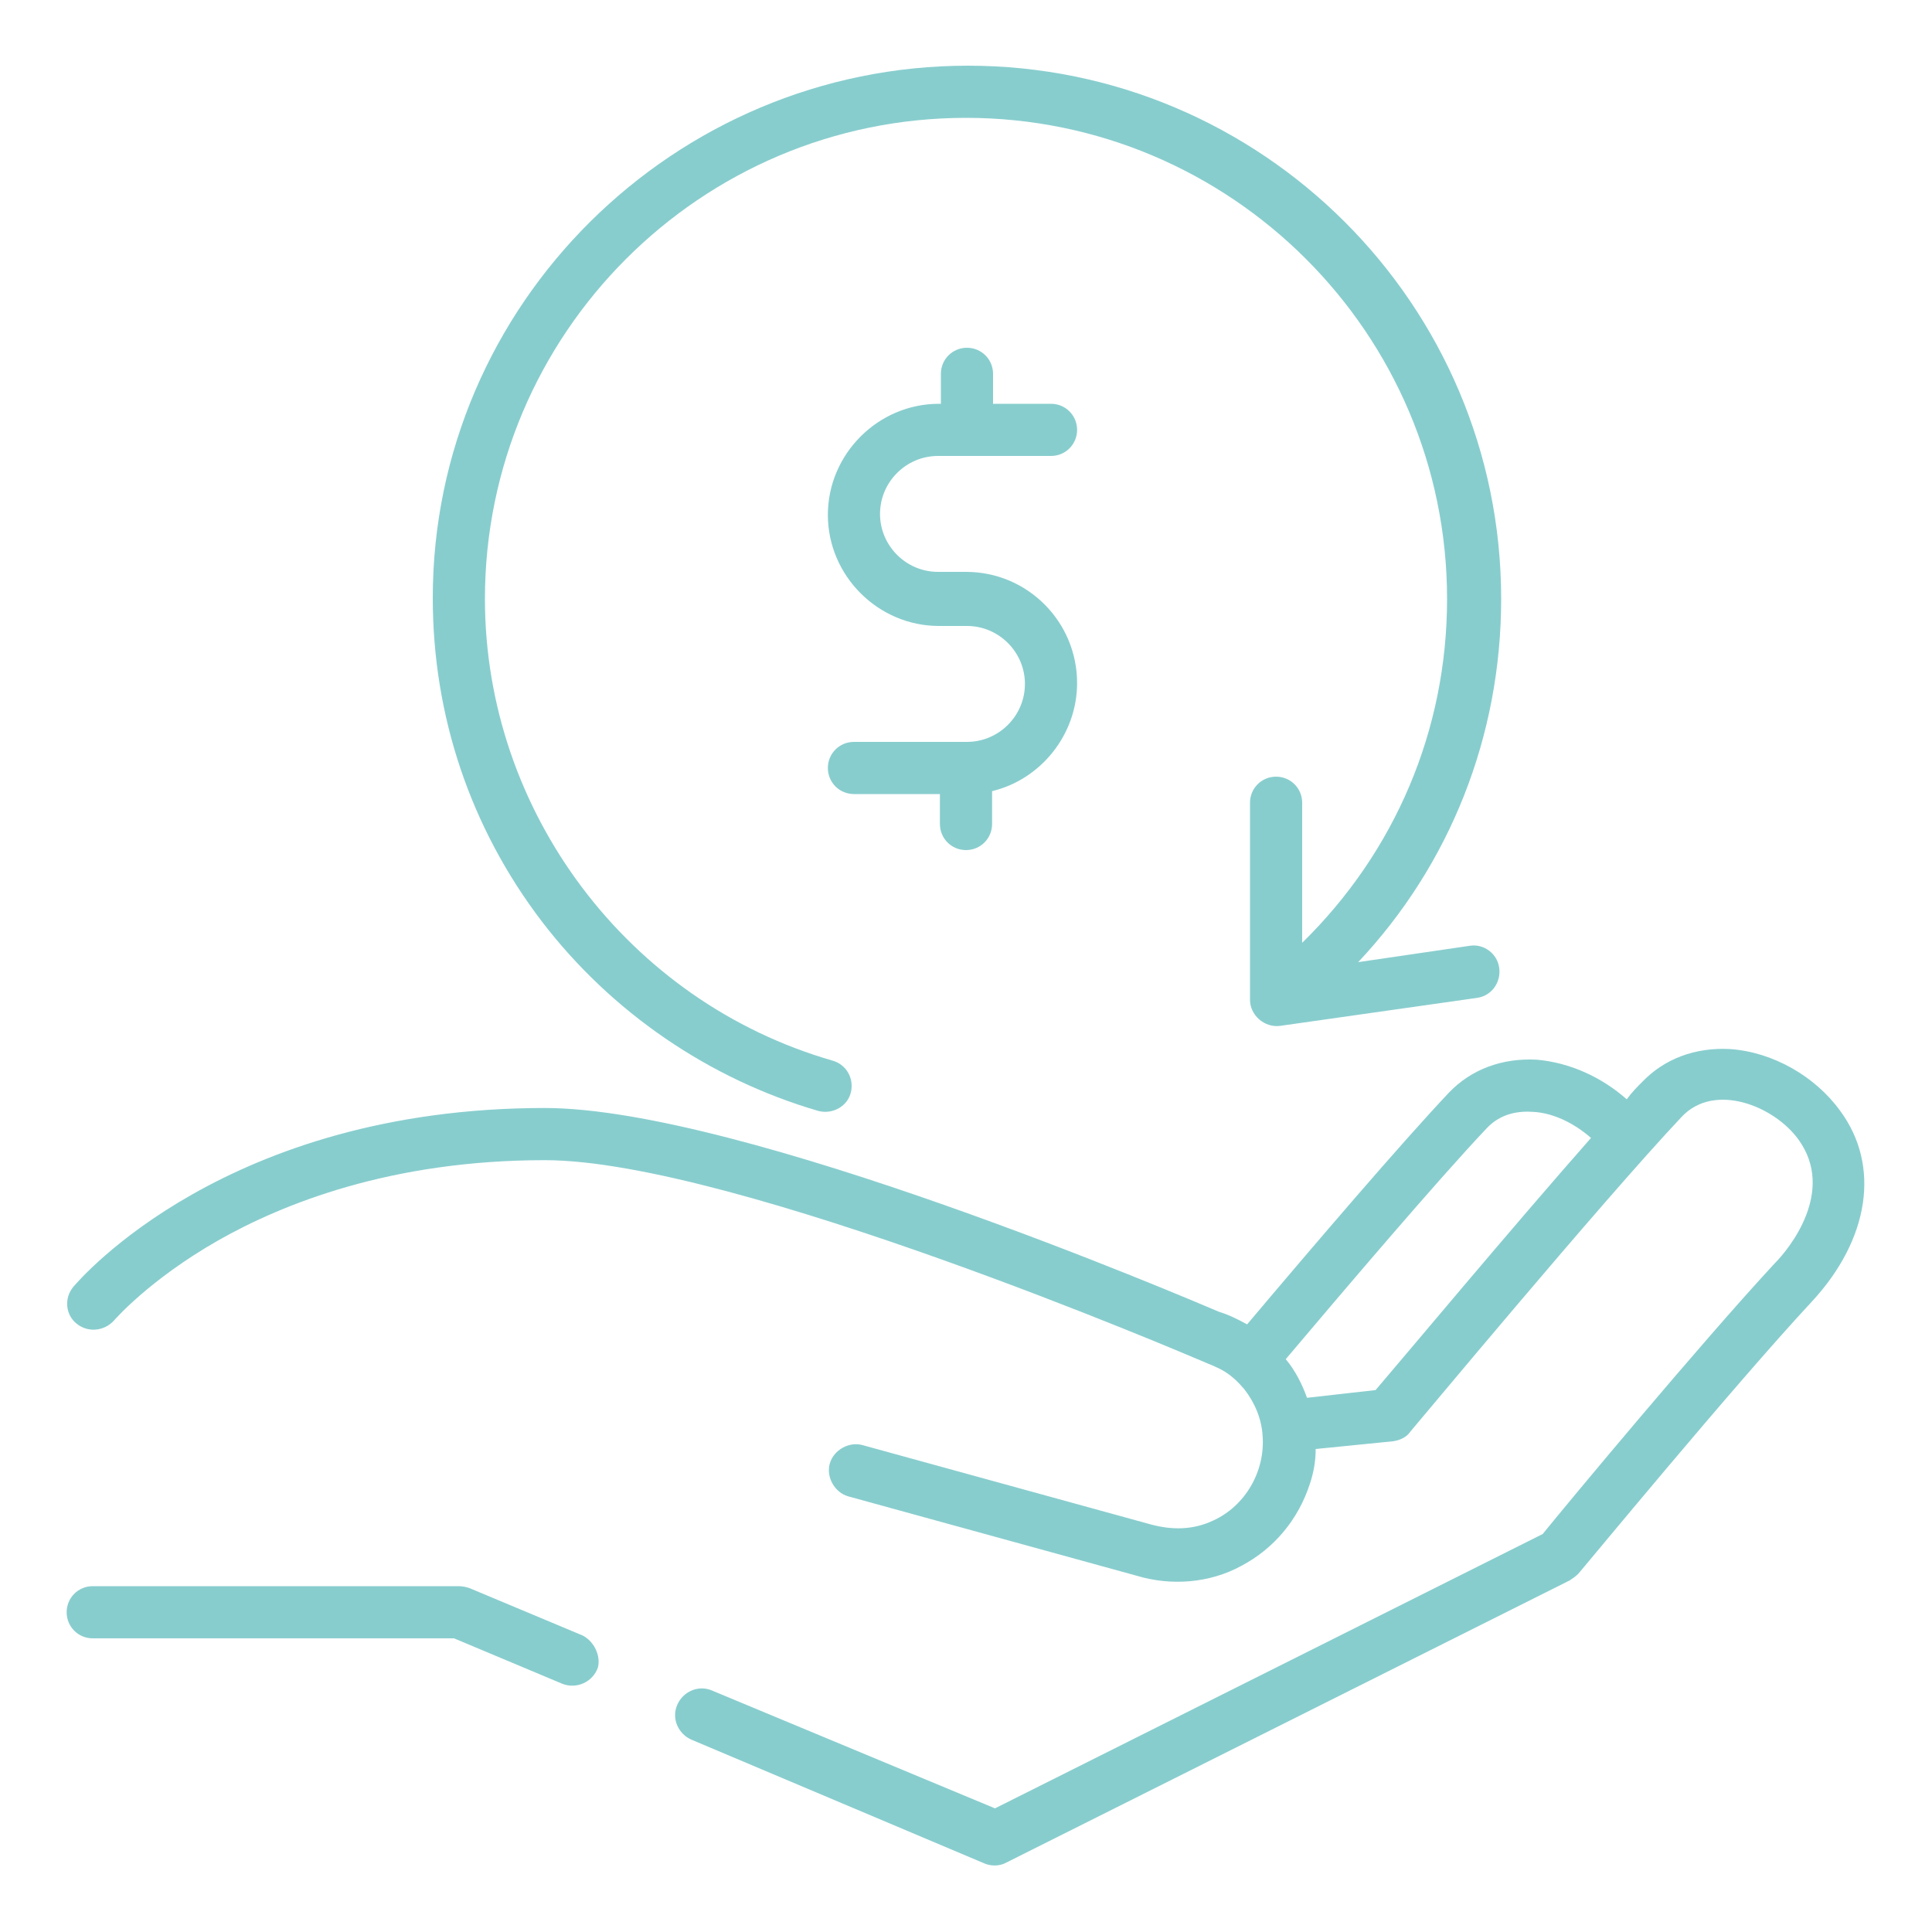 <?xml version="1.0" encoding="utf-8"?>
<!-- Generator: Adobe Illustrator 25.0.0, SVG Export Plug-In . SVG Version: 6.00 Build 0)  -->
<svg version="1.1" id="Capa_1" xmlns="http://www.w3.org/2000/svg" xmlns:xlink="http://www.w3.org/1999/xlink" x="0px" y="0px"
	 viewBox="0 0 200 200" style="enable-background:new 0 0 200 200;" xml:space="preserve">
<style type="text/css">
	.st0{clip-path:url(#SVGID_2_);fill:#88CDCE;}
	.st1{fill:#88CDCE;}
</style>
<g>
	<g>
		<g>
			<defs>
				<rect id="SVGID_1_" x="6.8" y="6.5" width="186.5" height="186.9"/>
			</defs>
			<clipPath id="SVGID_2_">
				<use xlink:href="#SVGID_1_"  style="overflow:visible;"/>
			</clipPath>
			<path class="st0" d="M190.5,115c-2.6-3.6-7-6.1-11.4-6.4c-3.6-0.2-6.8,1-9.1,3.4c-0.5,0.5-1.1,1.1-1.6,1.8
				c-2.6-2.3-5.9-3.8-9.3-4.1c-3.6-0.2-6.8,1-9.1,3.4c-5,5.3-13.9,15.7-20.9,24c-0.9-0.5-1.9-1-2.9-1.3
				c-3.3-1.4-49.4-21.1-69.8-21.1c-33,0-48.1,17.7-48.8,18.5c-1,1.2-0.8,2.9,0.3,3.8c1.2,1,2.9,0.8,3.9-0.3c0,0,3.6-4.2,10.8-8.3
				c6.7-3.8,17.9-8.3,33.8-8.3c19.6,0,67.3,20.5,67.8,20.7c0.9,0.4,1.8,0.7,2.6,1.2c0.8,0.5,1.4,1.1,2,1.8c1.1,1.4,1.8,3.1,1.9,4.8
				c0.3,3.7-1.8,7.3-5.1,8.8c-2.1,1-4.3,1-6.5,0.4l-29.8-8.2c-1.4-0.4-3,0.5-3.4,1.9s0.5,3,1.9,3.4l29.8,8.2c3.6,1.1,7.6,0.8,10.9-1
				c3.4-1.8,5.9-4.8,7.1-8.5c0.4-1.2,0.6-2.4,0.6-3.6l8-0.8c0.7-0.1,1.4-0.4,1.8-1c0.2-0.2,19.8-23.8,28.1-32.6
				c3.4-3.6,9.6-1.1,12.1,2.4c3.8,5.3-0.9,11.2-2.5,12.8c-7.6,8.2-21.5,24.9-24,28L103,187.2L73.7,175c-1.4-0.6-3,0.1-3.6,1.5
				s0.1,3,1.5,3.6l30.3,12.8c0.7,0.3,1.6,0.3,2.3-0.1l58.3-29.2c0.3-0.2,0.6-0.4,0.9-0.7c0.2-0.2,16.1-19.5,24.2-28.2
				C193.5,128.3,194.7,120.7,190.5,115L190.5,115z M142.4,143.9l-7.1,0.8c-0.5-1.4-1.2-2.8-2.2-4c6-7.1,15.6-18.4,20.8-23.9
				c1.5-1.6,3.4-1.8,4.8-1.7c2.1,0.1,4.3,1.2,6,2.7C156.5,127.1,145.4,140.4,142.4,143.9L142.4,143.9z"/>
		</g>
	</g>
	<path class="st1" d="M60.3,169.3l-11.7-4.9c-0.3-0.1-0.7-0.2-1.1-0.2H9.6c-1.5,0-2.7,1.2-2.7,2.7s1.2,2.7,2.7,2.7H47l11.2,4.7
		c1.5,0.6,3.2-0.2,3.7-1.7C62.2,171.4,61.5,169.9,60.3,169.3L60.3,169.3z"/>
	<path class="st1" d="M152.2,97.9l-11.6,1.7c9.5-10.1,14.8-23.4,14.8-37.6c0-30.5-24.8-55.2-55.2-55.2S44.8,31.5,44.8,61.9
		c0,12.2,3.9,23.8,11.3,33.5c7.2,9.4,17.3,16.3,28.6,19.6c1.5,0.4,3.1-0.5,3.4-2c0.3-1.4-0.5-2.8-1.9-3.2C65,103.7,50.2,84,50.2,62
		c0-27.4,22.3-49.8,49.8-49.8c27.4,0,49.8,22.3,49.8,49.8c0,13.6-5.4,26.2-15,35.6V83.1c0-1.5-1.2-2.7-2.7-2.7s-2.7,1.2-2.7,2.7
		v20.4c0,1.6,1.5,2.9,3.1,2.7l20.4-2.9c1.5-0.2,2.5-1.6,2.3-3.1C155,98.7,153.6,97.7,152.2,97.9L152.2,97.9z"/>
	<path class="st1" d="M100,59.2h-2.9c-3.3,0-6-2.7-6-6s2.7-6,6-6h11.7c1.5,0,2.7-1.2,2.7-2.7s-1.2-2.7-2.7-2.7h-6v-3.1
		c0-1.5-1.2-2.7-2.7-2.7s-2.7,1.2-2.7,2.7v3.1h-0.2c-6.3,0-11.5,5.2-11.5,11.5s5.2,11.5,11.5,11.5h2.9c3.3,0,6,2.7,6,6s-2.7,6-6,6
		H88.4c-1.5,0-2.7,1.2-2.7,2.7s1.2,2.7,2.7,2.7h8.9v3.1c0,1.5,1.2,2.7,2.7,2.7s2.7-1.2,2.7-2.7v-3.4c5-1.2,8.8-5.8,8.8-11.2
		C111.5,64.4,106.4,59.2,100,59.2L100,59.2z"/>
</g>
<g transform="matrix(1, 0, 0, 1, 0, 0)">
	<rect id="Rectángulo_725-2" x="316.5" y="-54" class="st1" width="127" height="25"/>
</g>
</svg>

